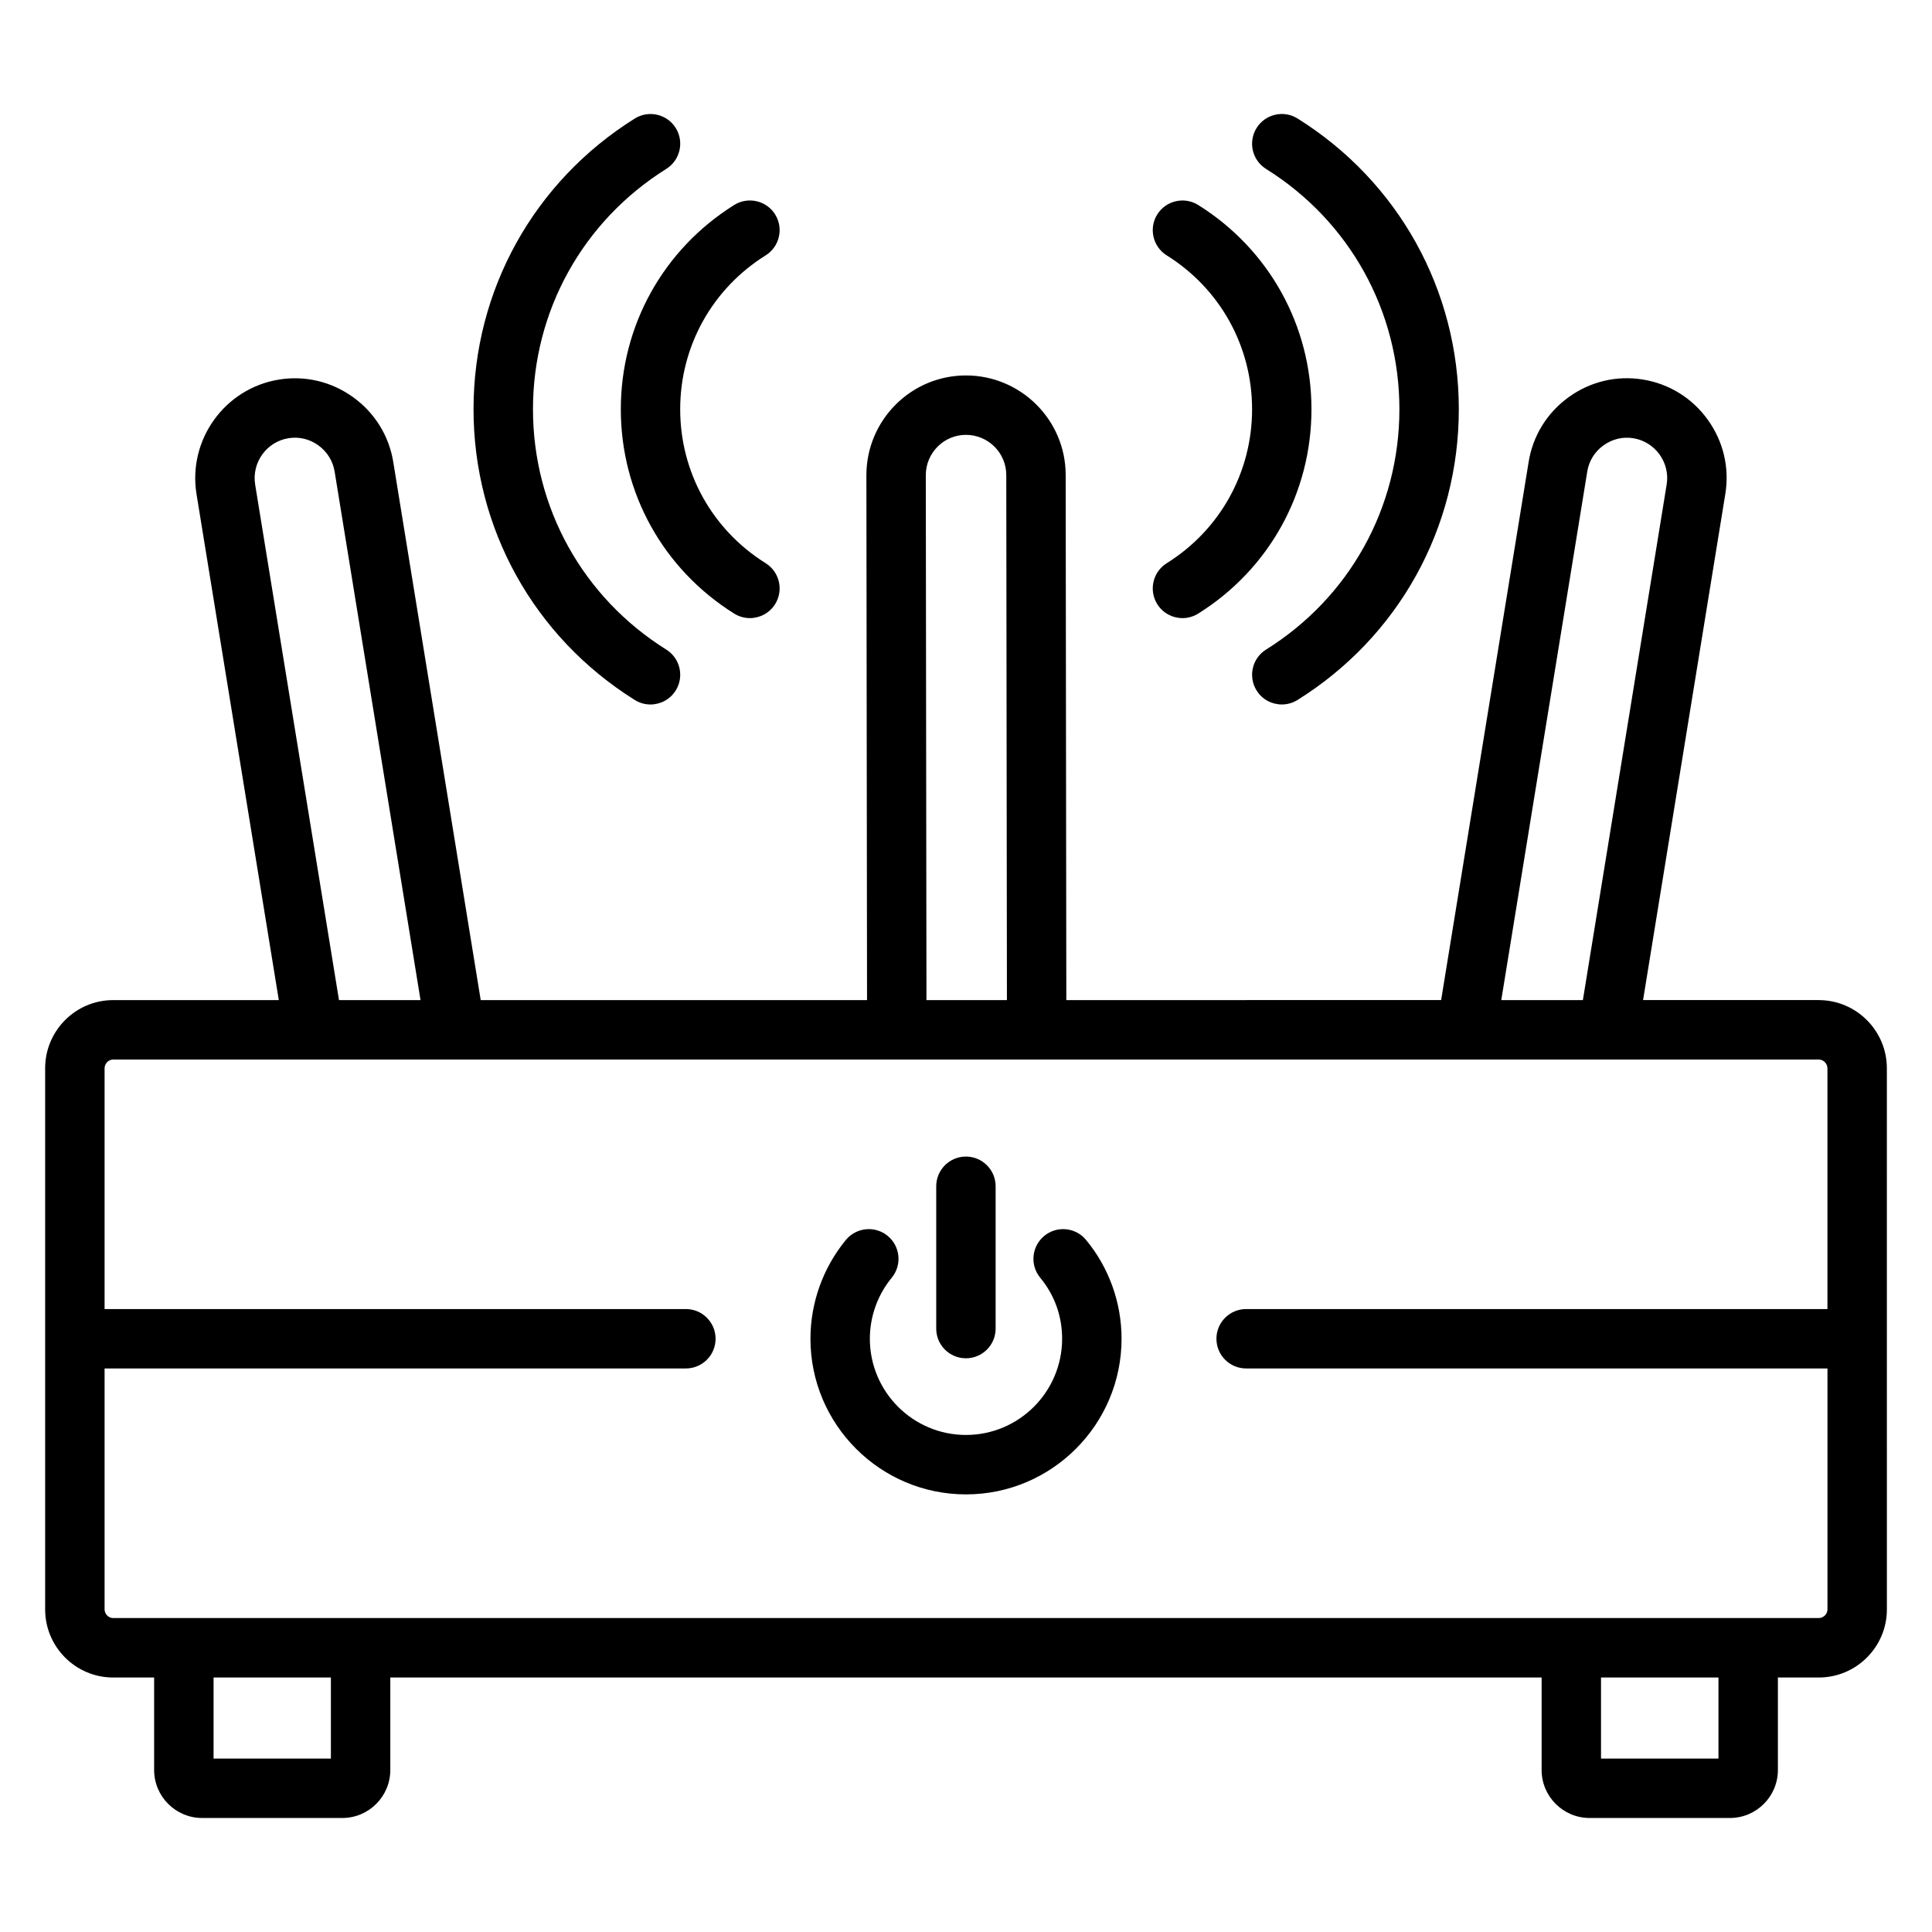 <?xml version="1.0" encoding="UTF-8"?>
<!-- Uploaded to: ICON Repo, www.iconrepo.com, Generator: ICON Repo Mixer Tools -->
<svg fill="#000000" width="800px" height="800px" version="1.1" viewBox="144 144 512 512" xmlns="http://www.w3.org/2000/svg">
 <g>
  <path d="m625.97 409.03h-46.539l21.797-134.13c1.133-6.941-0.52-13.934-4.652-19.672-4.133-5.738-10.234-9.516-17.168-10.645-6.941-1.141-13.941 0.512-19.68 4.66-5.738 4.141-9.508 10.242-10.621 17.176l-23.191 142.61-99.328 0.004-0.172-139.15c0-14.547-11.855-26.387-26.434-26.387-14.547 0-26.379 11.855-26.379 26.449l0.172 139.09h-102.38l-23.176-142.61c-1.133-6.949-4.922-13.051-10.652-17.176-5.738-4.133-12.73-5.785-19.664-4.652-14.344 2.34-24.137 15.926-21.828 30.316l21.812 134.13-43.895-0.004c-9.941 0-18.027 8.102-18.027 18.059v143.41c0 9.957 8.086 18.051 18.027 18.051h10.855v24.512c0 7.016 5.707 12.715 12.715 12.715h37.156c7.016 0 12.715-5.707 12.715-12.715v-24.512h305.11v24.512c0 7.016 5.707 12.715 12.723 12.715h37.18c7.016 0 12.715-5.707 12.715-12.715v-24.512h10.824c9.957 0 18.059-8.094 18.059-18.051l-0.008-143.41c0-9.949-8.102-18.059-18.059-18.059zm-61.324-140.09c0.449-2.785 1.969-5.242 4.289-6.91 2.32-1.676 5.117-2.348 7.926-1.891 2.793 0.457 5.258 1.984 6.934 4.305 1.668 2.32 2.348 5.141 1.891 7.941l-22.207 136.65h-21.625zm-175.3 0.992c0-5.894 4.769-10.691 10.637-10.691 5.894 0 10.691 4.769 10.691 10.652l0.172 139.14h-21.324zm-177.73 2.465c-0.93-5.816 3.023-11.32 8.824-12.266 2.801-0.457 5.606 0.211 7.926 1.891 2.32 1.676 3.856 4.141 4.312 6.934l22.766 140.08h-21.609zm20.074 337.64h-31.094v-21.484h31.094zm367.72 0h-31.125v-21.484h31.125zm26.566-37.234h-451.98c-1.234 0-2.281-1.055-2.281-2.305v-63.844h154.05c4.344 0 7.871-3.519 7.871-7.871 0-4.352-3.527-7.871-7.871-7.871h-154.05v-63.812c0-1.25 1.047-2.312 2.281-2.312h451.98c1.25 0 2.312 1.062 2.312 2.312v63.812h-154.05c-4.344 0-7.871 3.519-7.871 7.871 0 4.352 3.527 7.871 7.871 7.871h154.06v63.844c0 1.25-1.066 2.305-2.316 2.305z"/>
  <path d="m338.57 306.61c1.301 0.812 2.738 1.195 4.164 1.195 2.621 0 5.188-1.316 6.684-3.699 2.297-3.684 1.18-8.543-2.504-10.848-14.184-8.863-22.656-24.113-22.656-40.793s8.469-31.93 22.656-40.793c3.684-2.305 4.801-7.164 2.504-10.848-2.297-3.676-7.156-4.801-10.848-2.504-18.812 11.77-30.047 32.008-30.047 54.145s11.23 42.383 30.047 54.145z"/>
  <path d="m312.22 329.5c1.301 0.82 2.738 1.195 4.164 1.195 2.621 0 5.188-1.316 6.684-3.699 2.305-3.684 1.188-8.543-2.496-10.848-22.129-13.84-35.328-37.645-35.328-63.691 0-26.047 13.211-49.855 35.328-63.699 3.684-2.305 4.801-7.164 2.496-10.848-2.297-3.684-7.172-4.801-10.848-2.496-26.758 16.734-42.73 45.539-42.73 77.043 0 31.512 15.973 60.316 42.73 77.043z"/>
  <path d="m453.19 293.26c-3.684 2.305-4.801 7.164-2.504 10.848 1.496 2.387 4.062 3.699 6.684 3.699 1.426 0 2.867-0.387 4.164-1.195 18.797-11.754 30.016-31.992 30.016-54.145s-11.227-42.391-30.016-54.145c-3.684-2.297-8.535-1.172-10.848 2.504-2.297 3.684-1.18 8.543 2.504 10.848 14.168 8.855 22.625 24.105 22.625 40.793-0.004 16.688-8.457 31.938-22.625 40.793z"/>
  <path d="m479.52 188.77c22.129 13.824 35.336 37.637 35.336 63.691 0 26.062-13.211 49.871-35.336 63.684-3.684 2.297-4.809 7.156-2.504 10.848 1.488 2.394 4.062 3.699 6.684 3.699 1.426 0 2.867-0.387 4.164-1.195 26.758-16.711 42.738-45.516 42.738-77.043 0-31.52-15.98-60.332-42.738-77.051-3.676-2.297-8.535-1.18-10.848 2.504-2.309 3.707-1.184 8.562 2.504 10.863z"/>
  <path d="m420.72 471.54c-3.344 2.777-3.816 7.731-1.039 11.082 3.785 4.582 5.793 10.164 5.793 16.152 0 14.066-11.43 25.504-25.48 25.504-14.051 0-25.473-11.438-25.473-25.504 0-5.879 2.062-11.629 5.801-16.168 2.762-3.363 2.281-8.32-1.078-11.082-3.352-2.769-8.32-2.273-11.082 1.078-6.055 7.367-9.383 16.656-9.383 26.176 0 22.75 18.492 41.25 41.219 41.25 22.734 0 41.227-18.508 41.227-41.25 0-9.566-3.344-18.863-9.414-26.191-2.777-3.359-7.746-3.816-11.09-1.047z"/>
  <path d="m399.98 503.96c4.344 0 7.871-3.519 7.871-7.871v-37.715c0-4.352-3.527-7.871-7.871-7.871s-7.871 3.519-7.871 7.871v37.715c-0.004 4.352 3.523 7.871 7.871 7.871z"/>
 </g>
</svg>